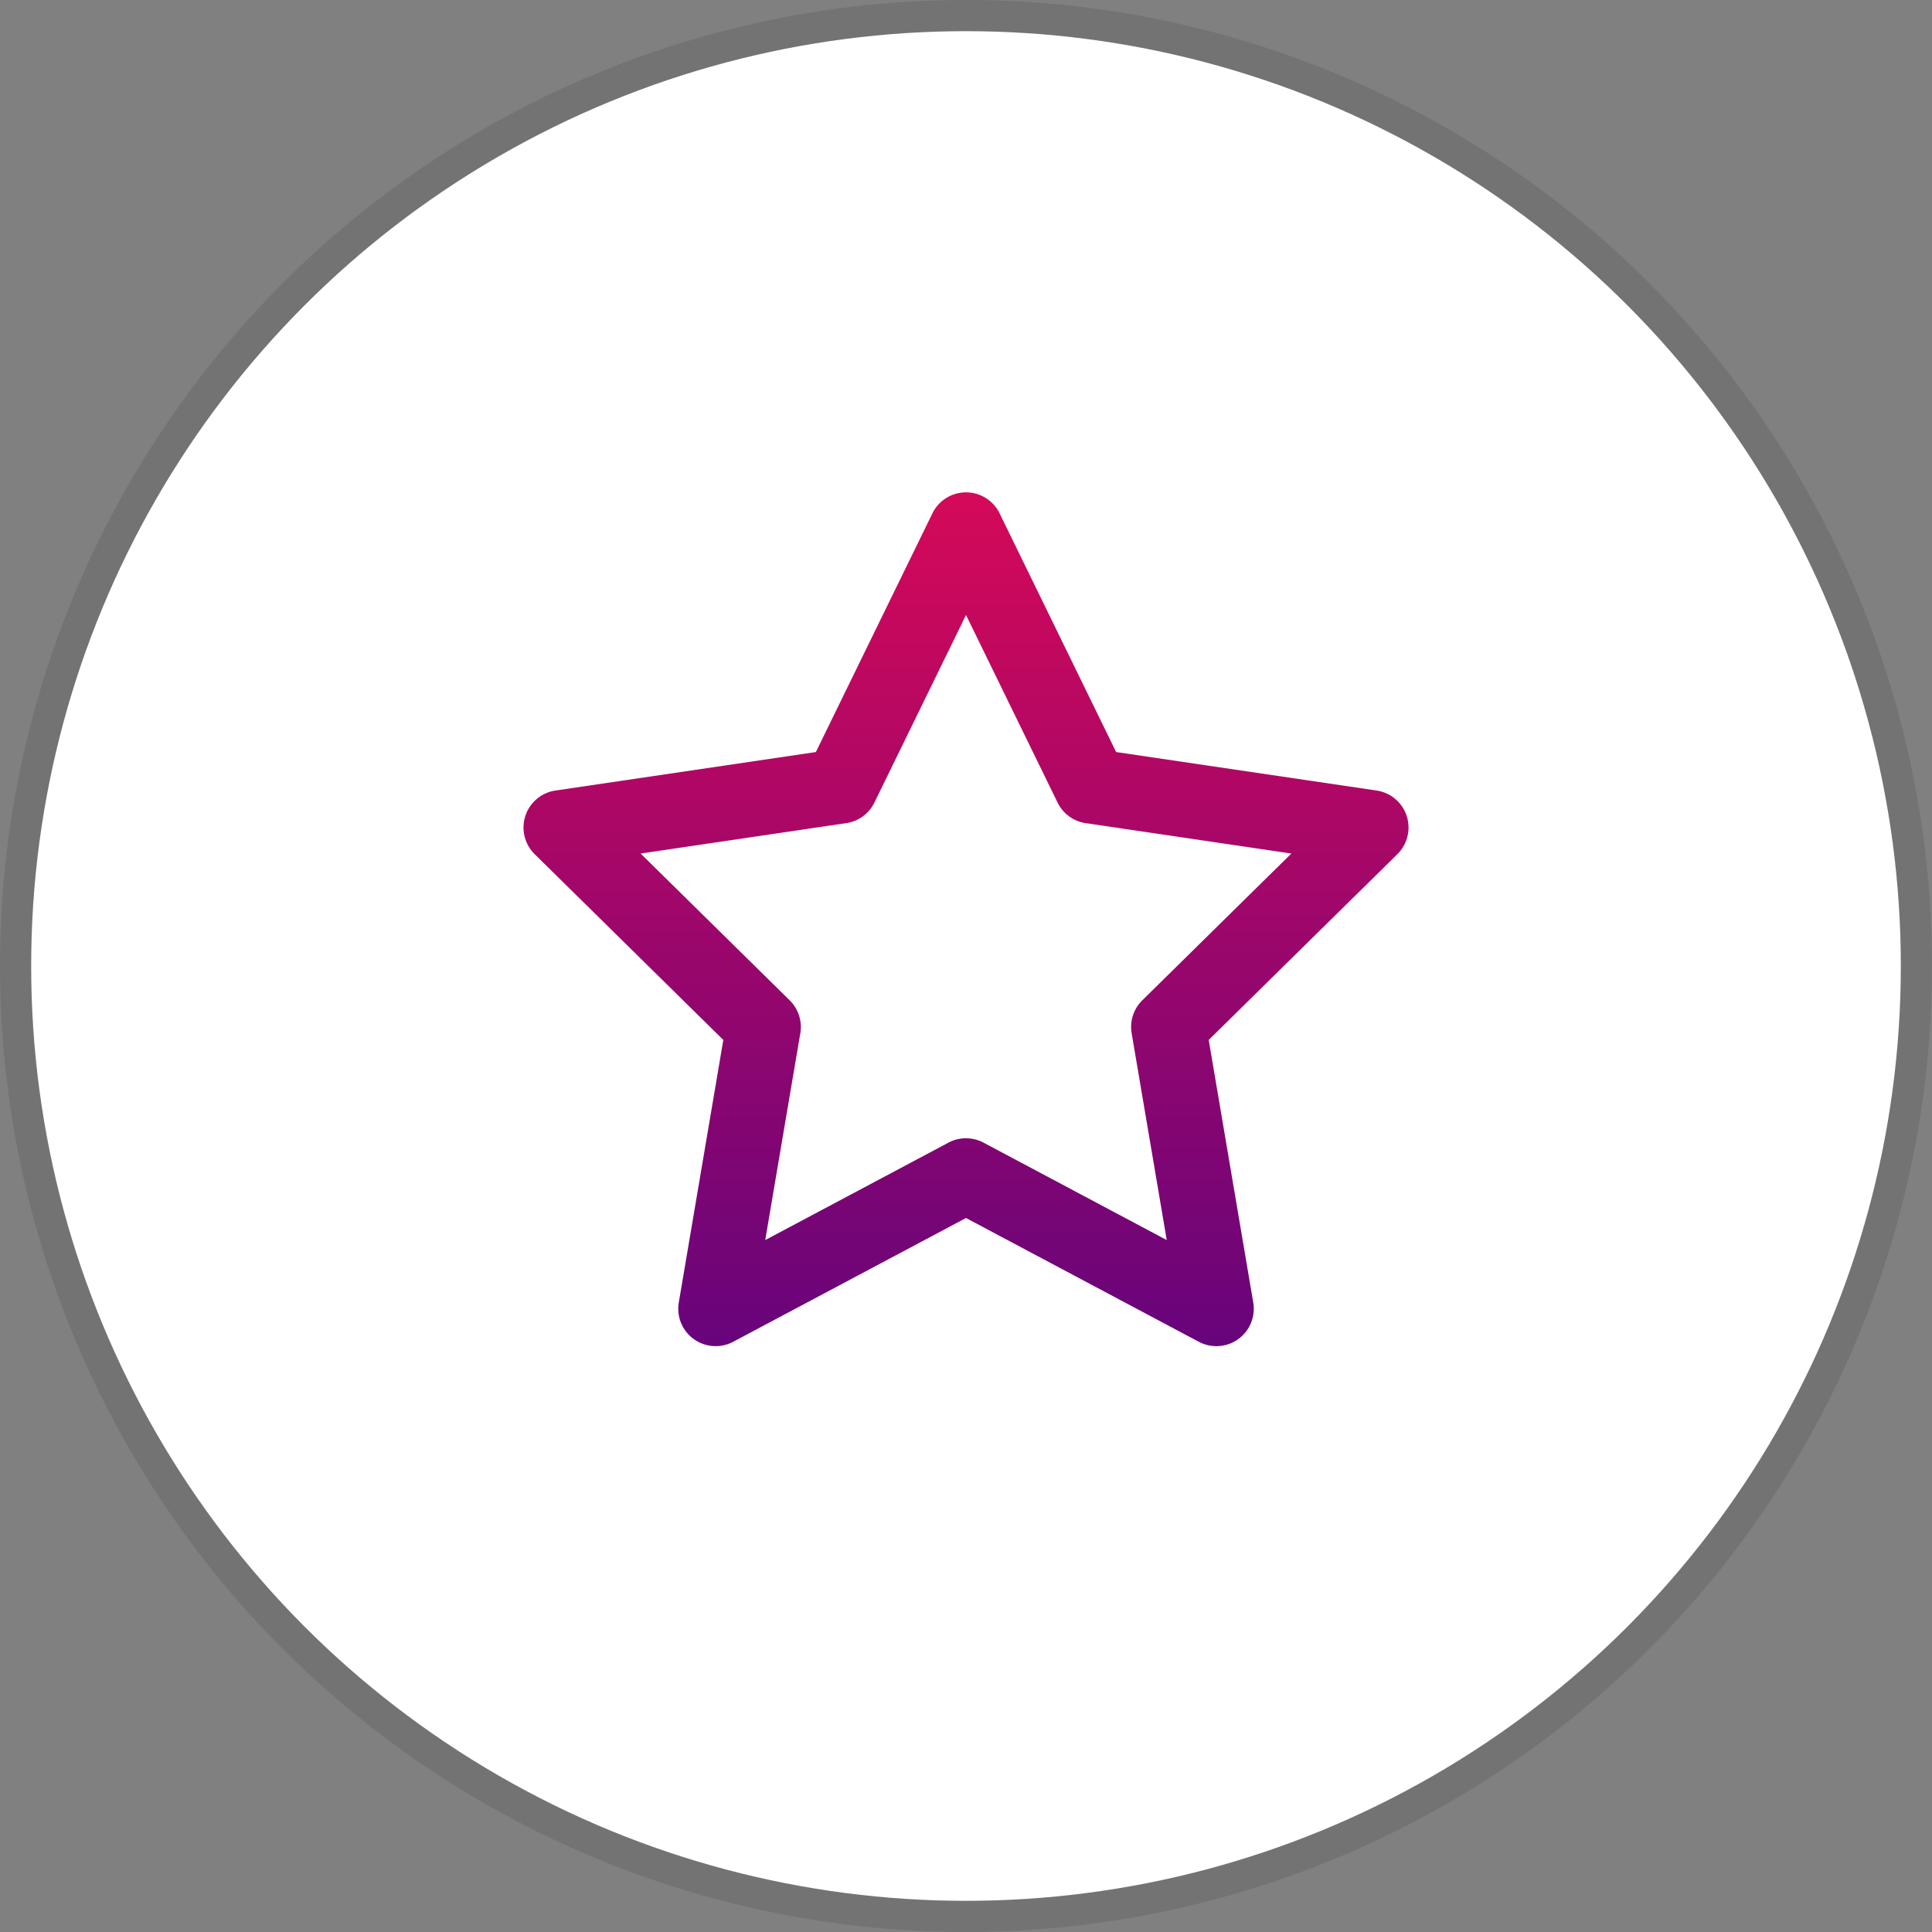 <svg xmlns="http://www.w3.org/2000/svg" width="62" height="62" fill="none" xmlns:v="https://vecta.io/nano"><rect width="100%" height="100%" fill="#808080" stroke="none"/><circle cx="31" cy="31" r="30" fill="#fff"/><circle cx="31" cy="31" r="30.5" stroke="#000" stroke-opacity=".1"/><path fill-rule="evenodd" d="M31 15.8a1.2 1.2 0 0 1 1.078.674l3.74 7.66 8.358 1.235a1.2 1.2 0 0 1 .667 2.042l-6.054 5.962 1.429 8.426a1.2 1.2 0 0 1-1.747 1.26L31 39.087l-7.471 3.972a1.2 1.2 0 0 1-1.746-1.26l1.429-8.426-6.054-5.962a1.2 1.2 0 0 1 .667-2.042l8.357-1.235 3.74-7.66A1.2 1.2 0 0 1 31 15.8zm0 3.935l-2.939 6.019a1.2 1.2 0 0 1-.903.661l-6.6.976 4.784 4.711a1.2 1.2 0 0 1 .341 1.056l-1.126 6.637 5.879-3.126a1.2 1.2 0 0 1 1.127 0l5.879 3.126-1.126-6.637a1.2 1.2 0 0 1 .341-1.056l4.784-4.711-6.6-.976a1.2 1.2 0 0 1-.903-.661L31 19.735z" fill="url(#A)"/><defs><linearGradient id="A" x1="31" y1="15.305" x2="31" y2="43.943" gradientUnits="userSpaceOnUse"><stop stop-color="#d70958"/><stop offset="1" stop-color="#64047c"/></linearGradient></defs></svg>